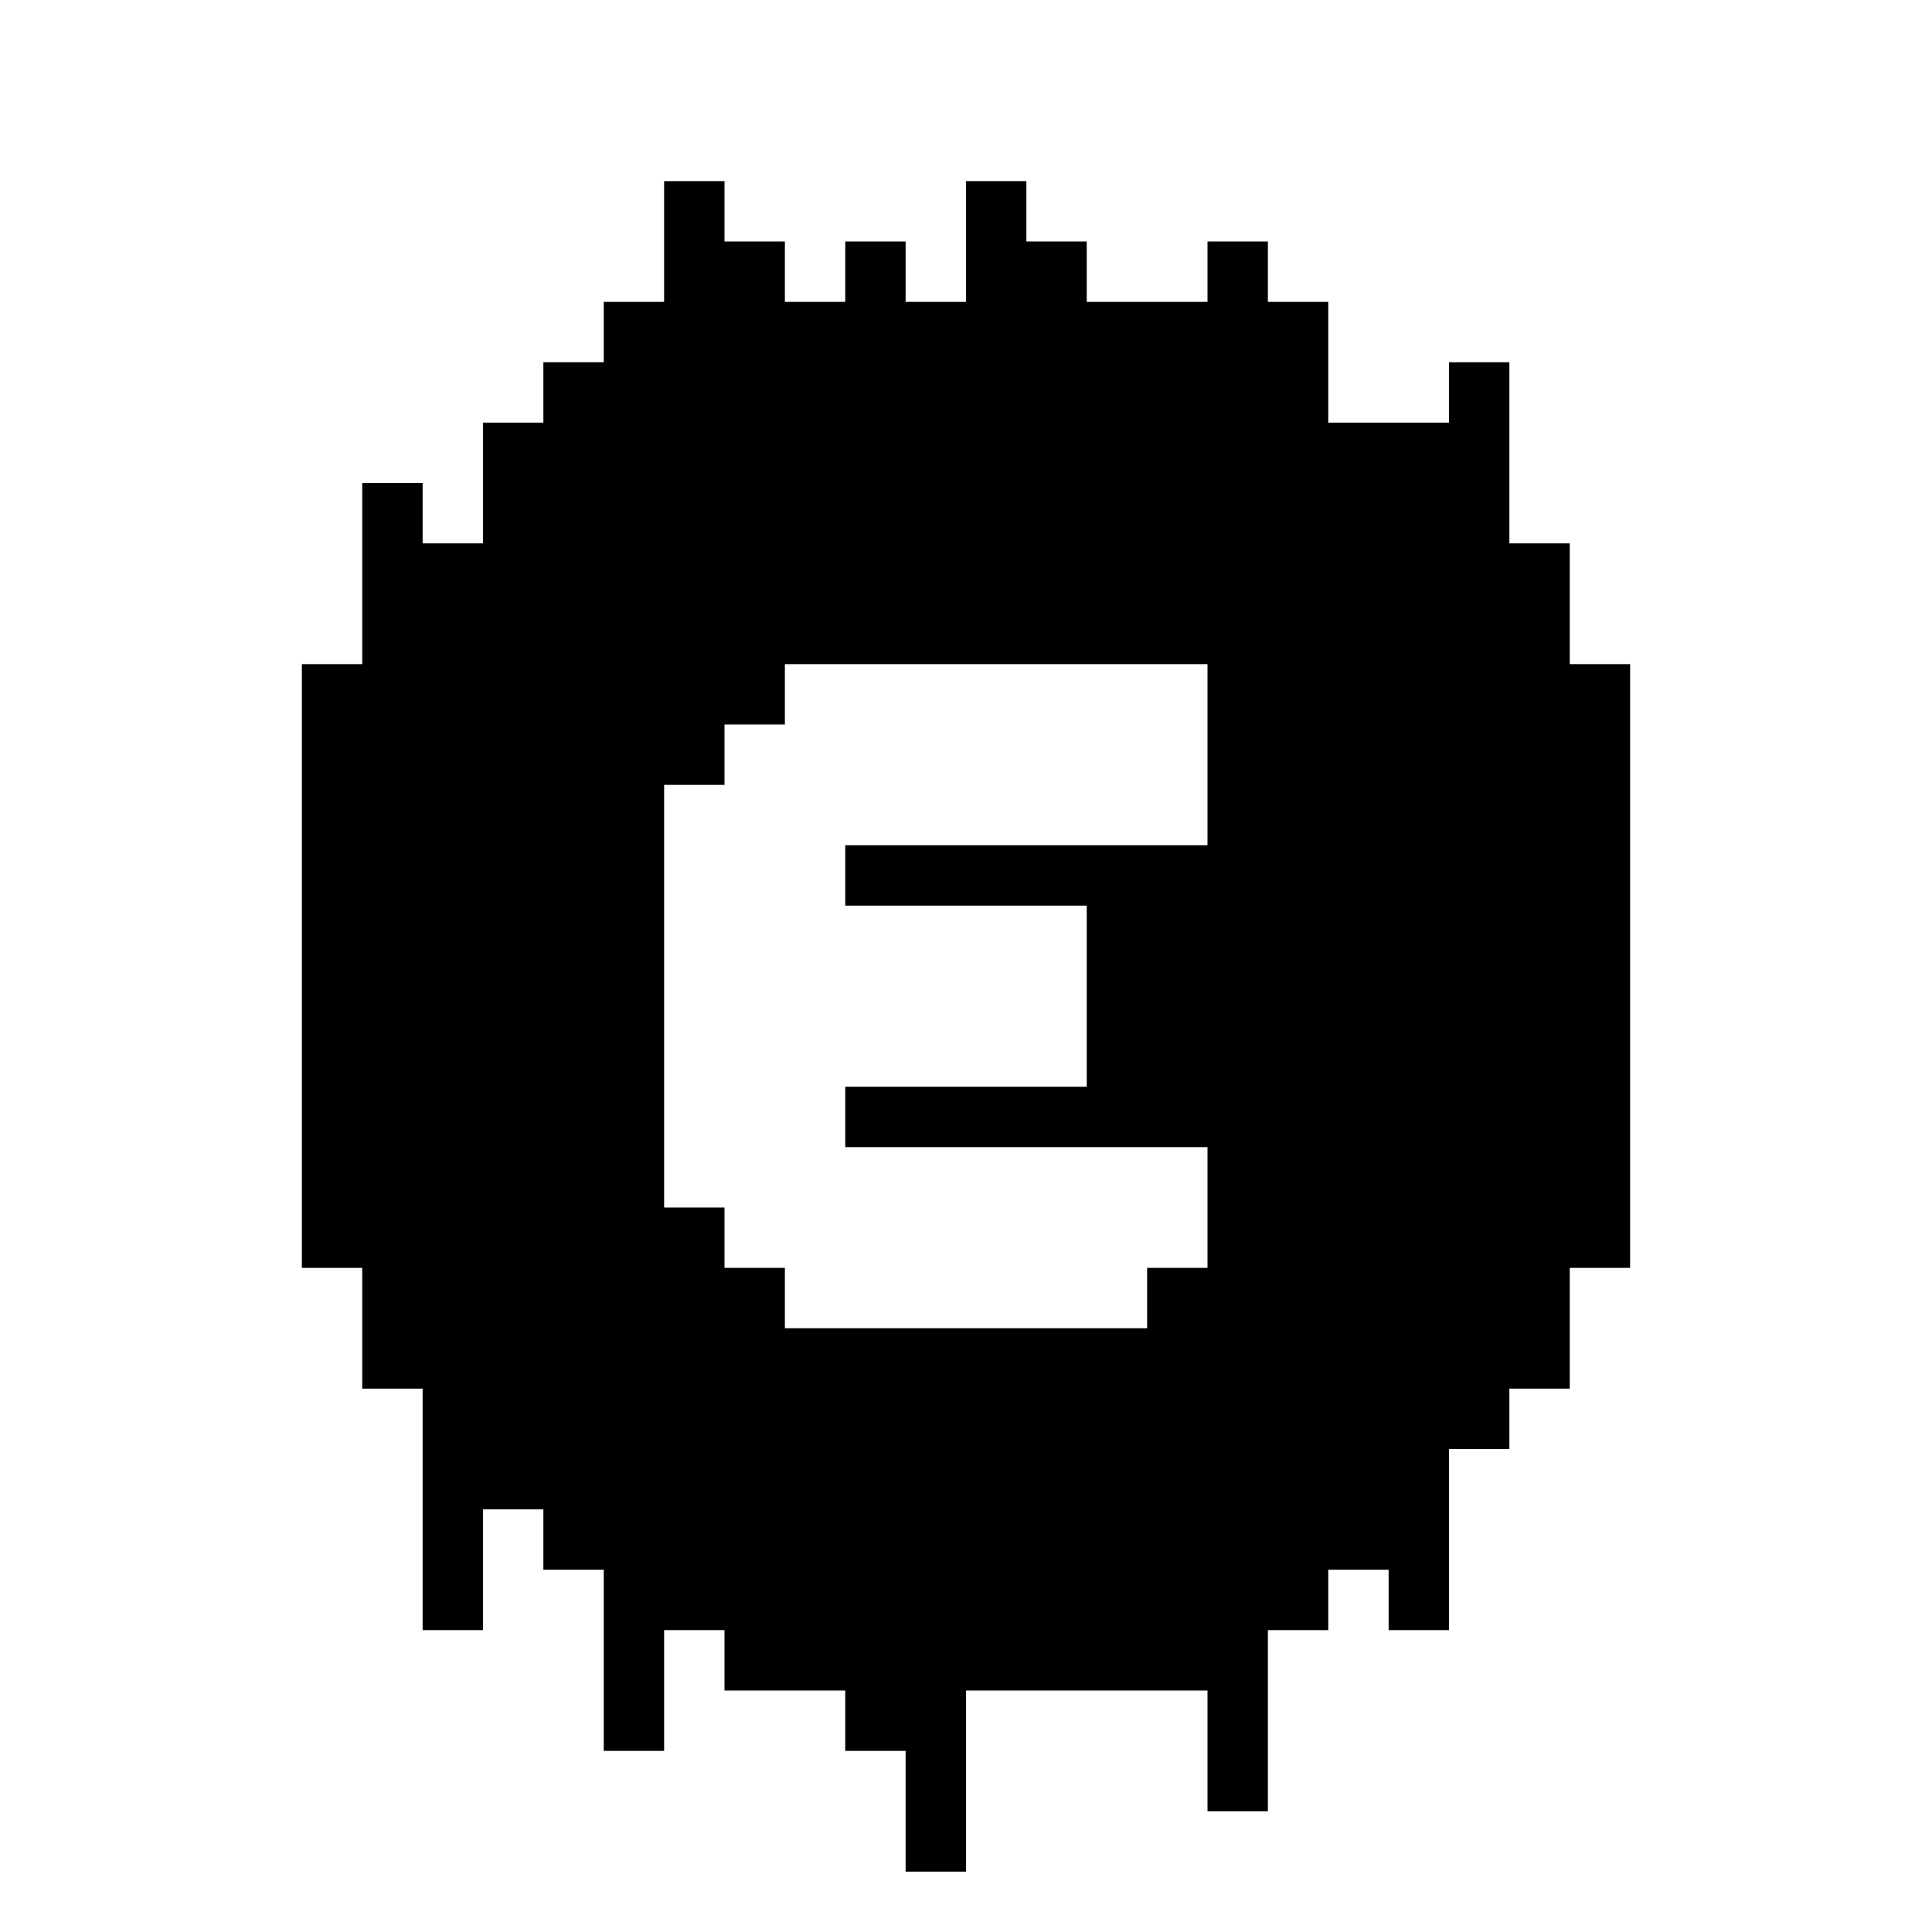 <?xml version="1.0" standalone="no"?>
<!DOCTYPE svg PUBLIC "-//W3C//DTD SVG 20010904//EN"
 "http://www.w3.org/TR/2001/REC-SVG-20010904/DTD/svg10.dtd">
<svg version="1.0" xmlns="http://www.w3.org/2000/svg"
 width="512pt" height="512pt" viewBox="0 0 512 512"
 preserveAspectRatio="xMidYMid meet">
<g transform="translate(0,512) scale(0.1,-0.1)"
fill="#000000" stroke="none">
<path d="M1760 4480 l0 -160 -80 0 -80 0 0 -80 0 -80 -80 0 -80 0 0 -80 0 -80
-80 0 -80 0 0 -160 0 -160 -80 0 -80 0 0 80 0 80 -80 0 -80 0 0 -240 0 -240
-80 0 -80 0 0 -800 0 -800 80 0 80 0 0 -160 0 -160 80 0 80 0 0 -320 0 -320
80 0 80 0 0 160 0 160 80 0 80 0 0 -80 0 -80 80 0 80 0 0 -240 0 -240 80 0 80
0 0 160 0 160 80 0 80 0 0 -80 0 -80 160 0 160 0 0 -80 0 -80 80 0 80 0 0
-160 0 -160 80 0 80 0 0 240 0 240 320 0 320 0 0 -160 0 -160 80 0 80 0 0 240
0 240 80 0 80 0 0 80 0 80 80 0 80 0 0 -80 0 -80 80 0 80 0 0 240 0 240 80 0
80 0 0 80 0 80 80 0 80 0 0 160 0 160 80 0 80 0 0 800 0 800 -80 0 -80 0 0
160 0 160 -80 0 -80 0 0 240 0 240 -80 0 -80 0 0 -80 0 -80 -160 0 -160 0 0
160 0 160 -80 0 -80 0 0 80 0 80 -80 0 -80 0 0 -80 0 -80 -160 0 -160 0 0 80
0 80 -80 0 -80 0 0 80 0 80 -80 0 -80 0 0 -160 0 -160 -80 0 -80 0 0 80 0 80
-80 0 -80 0 0 -80 0 -80 -80 0 -80 0 0 80 0 80 -80 0 -80 0 0 80 0 80 -80 0
-80 0 0 -160z m1440 -1360 l0 -240 -480 0 -480 0 0 -80 0 -80 320 0 320 0 0
-240 0 -240 -320 0 -320 0 0 -80 0 -80 480 0 480 0 0 -160 0 -160 -80 0 -80 0
0 -80 0 -80 -480 0 -480 0 0 80 0 80 -80 0 -80 0 0 80 0 80 -80 0 -80 0 0 560
0 560 80 0 80 0 0 80 0 80 80 0 80 0 0 80 0 80 560 0 560 0 0 -240z"/>
</g>
</svg>
